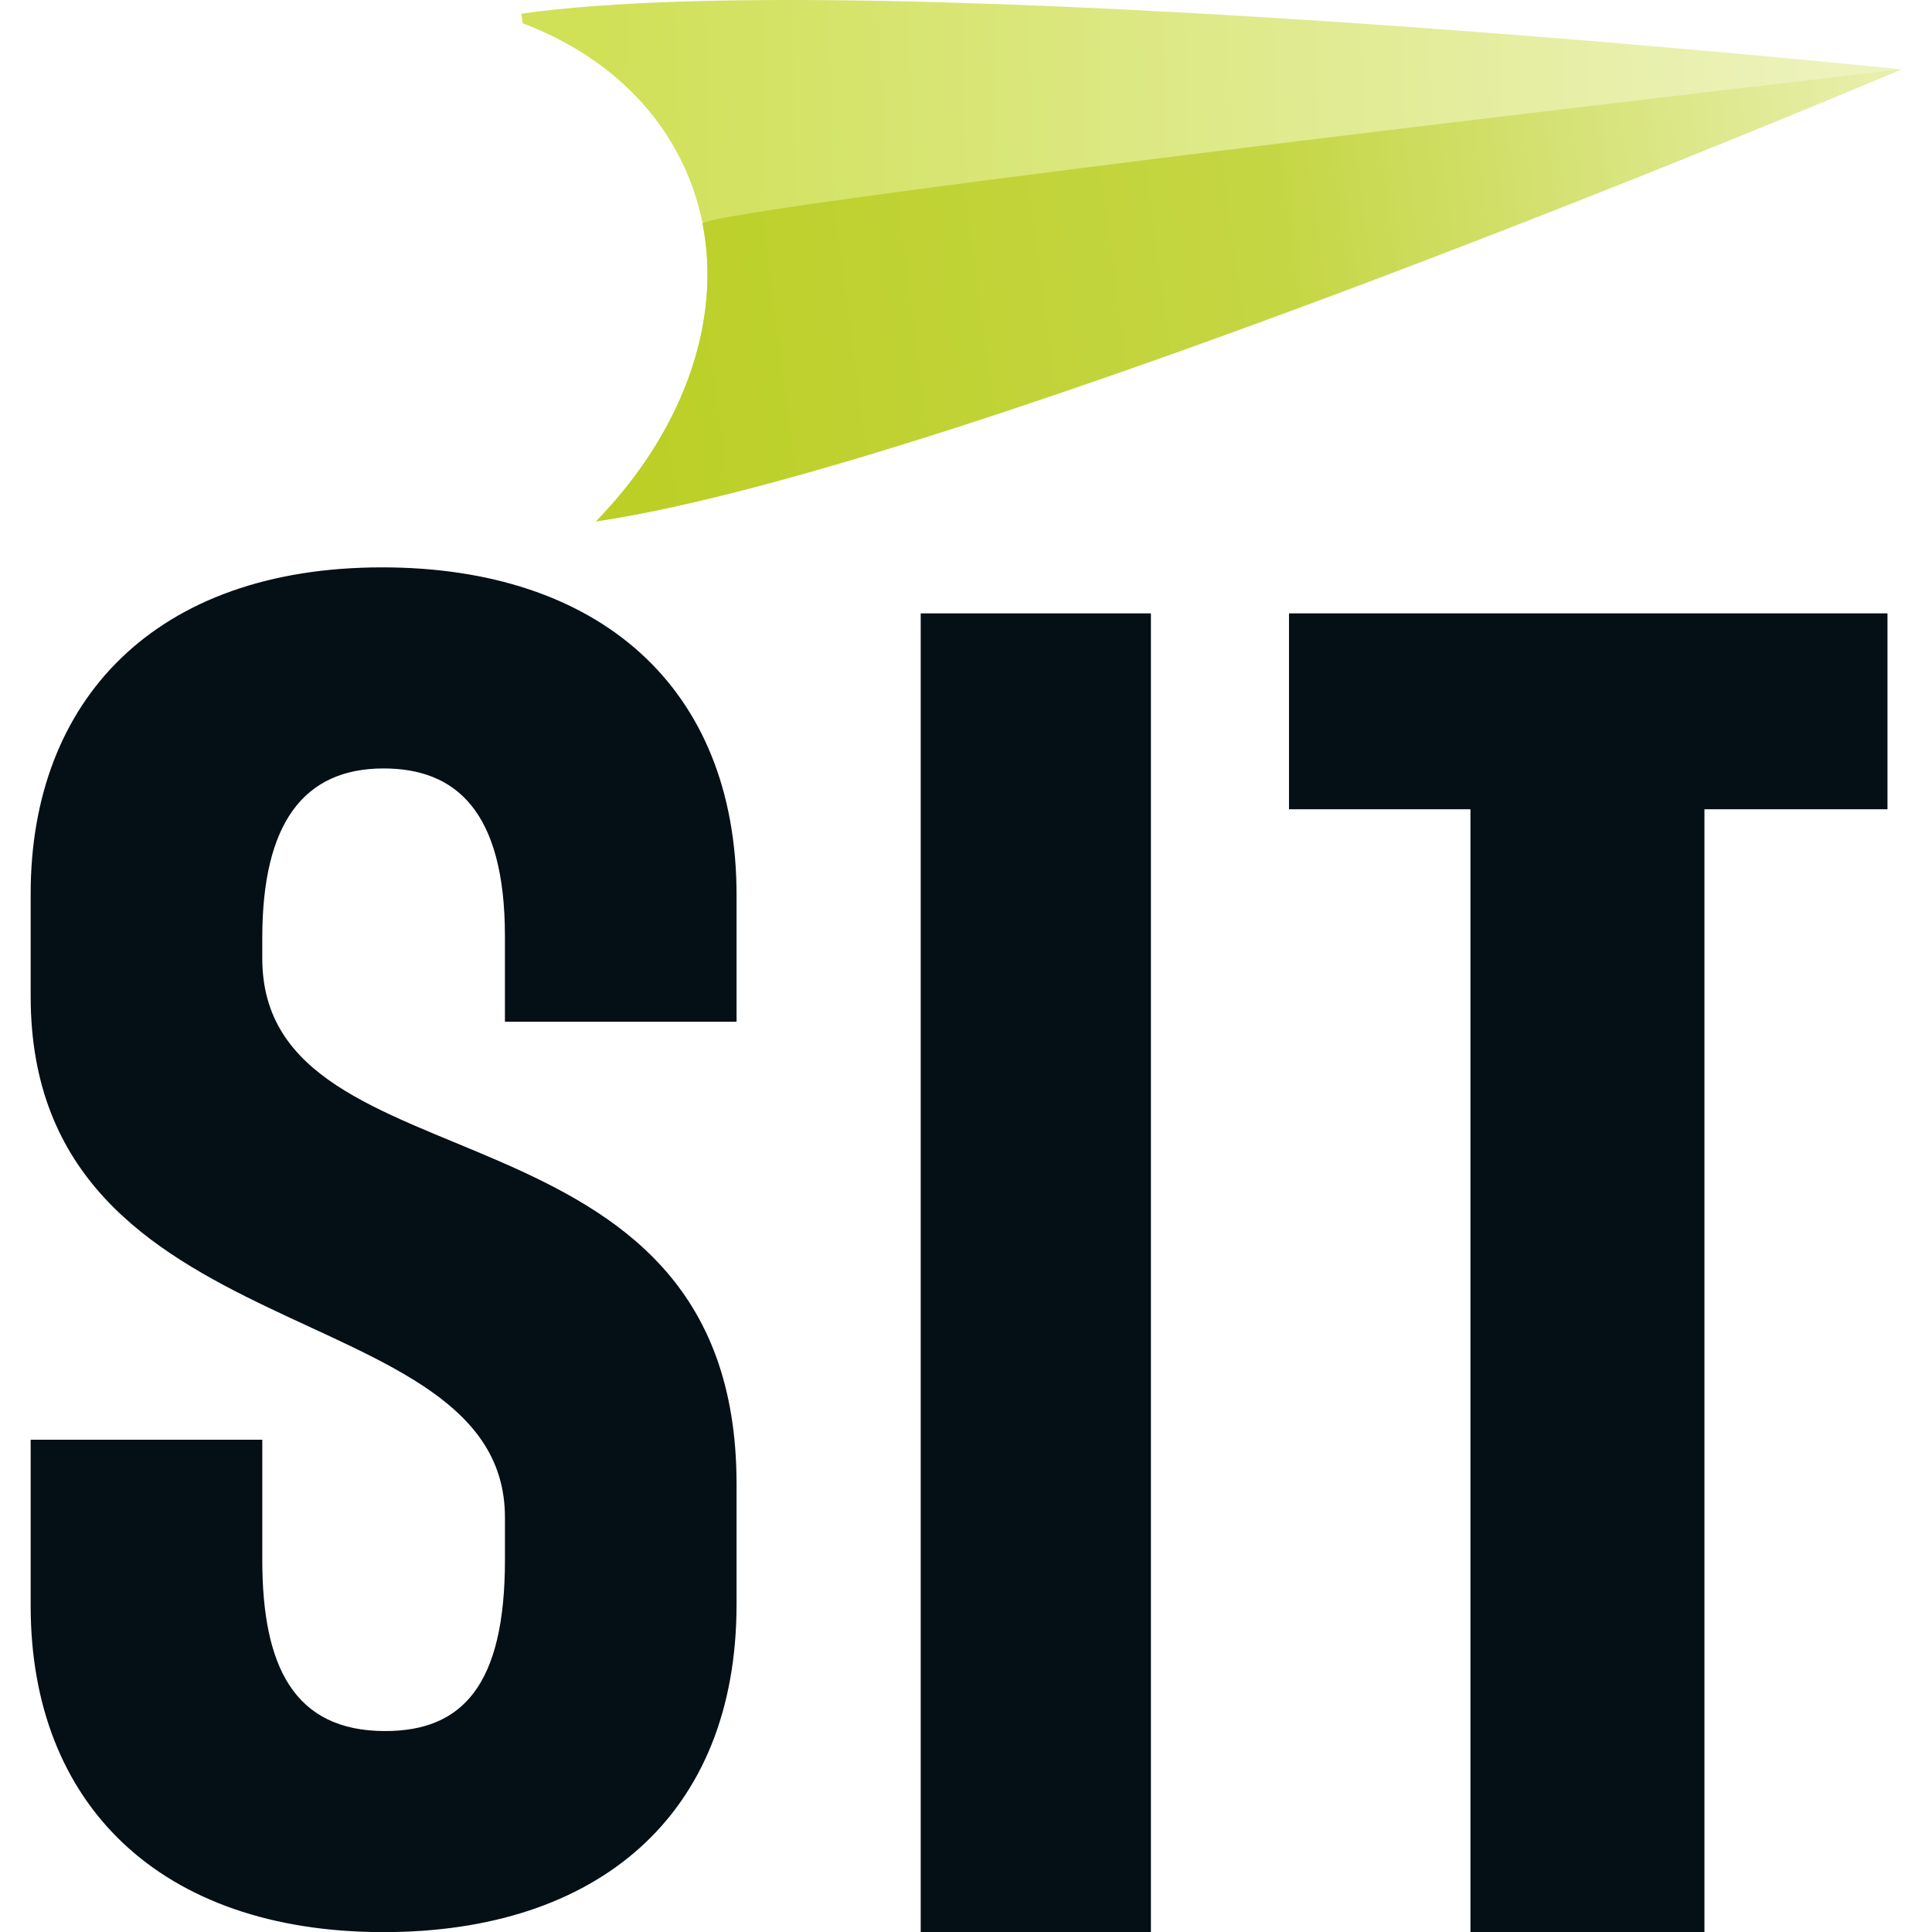 <svg xmlns="http://www.w3.org/2000/svg" version="1.1" xmlns:xlink="http://www.w3.org/1999/xlink" xmlns:svgjs="http://svgjs.dev/svgjs" width="1000" height="1000"><style>
    #light-icon {
      display: inline;
    }
    #dark-icon {
      display: none;
    }

    @media (prefers-color-scheme: dark) {
      #light-icon {
        display: none;
      }
      #dark-icon {
        display: inline;
      }
    }
  </style><g id="light-icon"><svg xmlns="http://www.w3.org/2000/svg" version="1.1" xmlns:xlink="http://www.w3.org/1999/xlink" xmlns:svgjs="http://svgjs.dev/svgjs" width="1000" height="1000"><g><g transform="matrix(7.937,0,0,7.937,15.873,0)"><svg xmlns="http://www.w3.org/2000/svg" version="1.1" xmlns:xlink="http://www.w3.org/1999/xlink" xmlns:svgjs="http://svgjs.dev/svgjs" width="122" height="126"><svg height="126" viewBox="0 0 122 126" width="122" xmlns="http://www.w3.org/2000/svg" xmlns:xlink="http://www.w3.org/1999/xlink"><linearGradient id="a" x1="97.943%" x2="5.408%" y1="44.853%" y2="45.835%"><stop offset="0" stop-color="#edf3be"></stop><stop offset="1" stop-color="#d0e057"></stop></linearGradient><linearGradient id="b" x1="100%" x2="0%" y1="44.491%" y2="49.08%"><stop offset="0" stop-color="#e7efa9"></stop><stop offset=".47" stop-color="#c5d644"></stop><stop offset="1" stop-color="#bbcf26"></stop></linearGradient><g fill="none" fill-rule="evenodd"><g fill="#040f16"><path d="m23.017 89c-14.591 0-23.017-8.363-23.017-21.269v-10.841h15.105v7.847c0 6.918 2.056 11.151 8.015 11.151 5.035 0 7.809-2.994 7.809-11.151v-2.788c0-14.765-30.929-10.428-30.929-33.969v-6.711c0-12.596 8.117-21.269 22.914-21.269 14.077 0 23.119 7.744 23.119 21.372v8.26h-15.105v-5.575c0-8.26-3.288-10.944-7.912-10.944-5.24 0-7.912 3.614-7.912 11.048v1.342c0 15.59 30.929 8.26 30.929 34.278v7.847c0 13.835-9.145 21.372-23.017 21.372z" transform="translate(0 37)"></path><path d="m27.092 86h-15.259v-73.225h-11.833v-12.775h39.029v12.775h-11.937z" transform="translate(82.06 40)"></path><path d="m58.043 40h15.011v86h-15.011z"></path></g><g fill-rule="nonzero" transform="translate(32)"><path d="m90 4.523s-66.749-6.935-90-3.63l.087.623c5.014 1.901 8.961 5.37 10.865 10.14 2.925 7.326.267 15.834-6.084 22.344 23.977-3.533 85.133-29.477 85.133-29.477" fill="url(#a)"></path><path d="m85.133 0s-78.378 9.073-78.182 10.068c1.298 6.588-1.433 13.751-6.951 19.409 23.977-3.533 85.133-29.477 85.133-29.477" fill="url(#b)" transform="translate(4.867 4.523)"></path></g></g></svg></svg></g></g></svg></g><g id="dark-icon"><svg xmlns="http://www.w3.org/2000/svg" version="1.1" xmlns:xlink="http://www.w3.org/1999/xlink" xmlns:svgjs="http://svgjs.dev/svgjs" width="1000" height="1000"><g clip-path="url(#SvgjsClipPath1019)"><rect width="1000" height="1000" fill="#ffffff"></rect><g transform="matrix(5.556,0,0,5.556,161.111,150)"><svg xmlns="http://www.w3.org/2000/svg" version="1.1" xmlns:xlink="http://www.w3.org/1999/xlink" xmlns:svgjs="http://svgjs.dev/svgjs" width="122" height="126"><svg height="126" viewBox="0 0 122 126" width="122" xmlns="http://www.w3.org/2000/svg" xmlns:xlink="http://www.w3.org/1999/xlink"><linearGradient id="a" x1="97.943%" x2="5.408%" y1="44.853%" y2="45.835%"><stop offset="0" stop-color="#edf3be"></stop><stop offset="1" stop-color="#d0e057"></stop></linearGradient><linearGradient id="b" x1="100%" x2="0%" y1="44.491%" y2="49.08%"><stop offset="0" stop-color="#e7efa9"></stop><stop offset=".47" stop-color="#c5d644"></stop><stop offset="1" stop-color="#bbcf26"></stop></linearGradient><g fill="none" fill-rule="evenodd"><g fill="#040f16"><path d="m23.017 89c-14.591 0-23.017-8.363-23.017-21.269v-10.841h15.105v7.847c0 6.918 2.056 11.151 8.015 11.151 5.035 0 7.809-2.994 7.809-11.151v-2.788c0-14.765-30.929-10.428-30.929-33.969v-6.711c0-12.596 8.117-21.269 22.914-21.269 14.077 0 23.119 7.744 23.119 21.372v8.26h-15.105v-5.575c0-8.26-3.288-10.944-7.912-10.944-5.24 0-7.912 3.614-7.912 11.048v1.342c0 15.59 30.929 8.26 30.929 34.278v7.847c0 13.835-9.145 21.372-23.017 21.372z" transform="translate(0 37)"></path><path d="m27.092 86h-15.259v-73.225h-11.833v-12.775h39.029v12.775h-11.937z" transform="translate(82.06 40)"></path><path d="m58.043 40h15.011v86h-15.011z"></path></g><g fill-rule="nonzero" transform="translate(32)"><path d="m90 4.523s-66.749-6.935-90-3.63l.087.623c5.014 1.901 8.961 5.37 10.865 10.14 2.925 7.326.267 15.834-6.084 22.344 23.977-3.533 85.133-29.477 85.133-29.477" fill="url(#a)"></path><path d="m85.133 0s-78.378 9.073-78.182 10.068c1.298 6.588-1.433 13.751-6.951 19.409 23.977-3.533 85.133-29.477 85.133-29.477" fill="url(#b)" transform="translate(4.867 4.523)"></path></g></g></svg></svg></g></g><defs><clipPath id="SvgjsClipPath1019"><rect width="1000" height="1000" x="0" y="0" rx="100" ry="100"></rect></clipPath></defs></svg></g></svg>